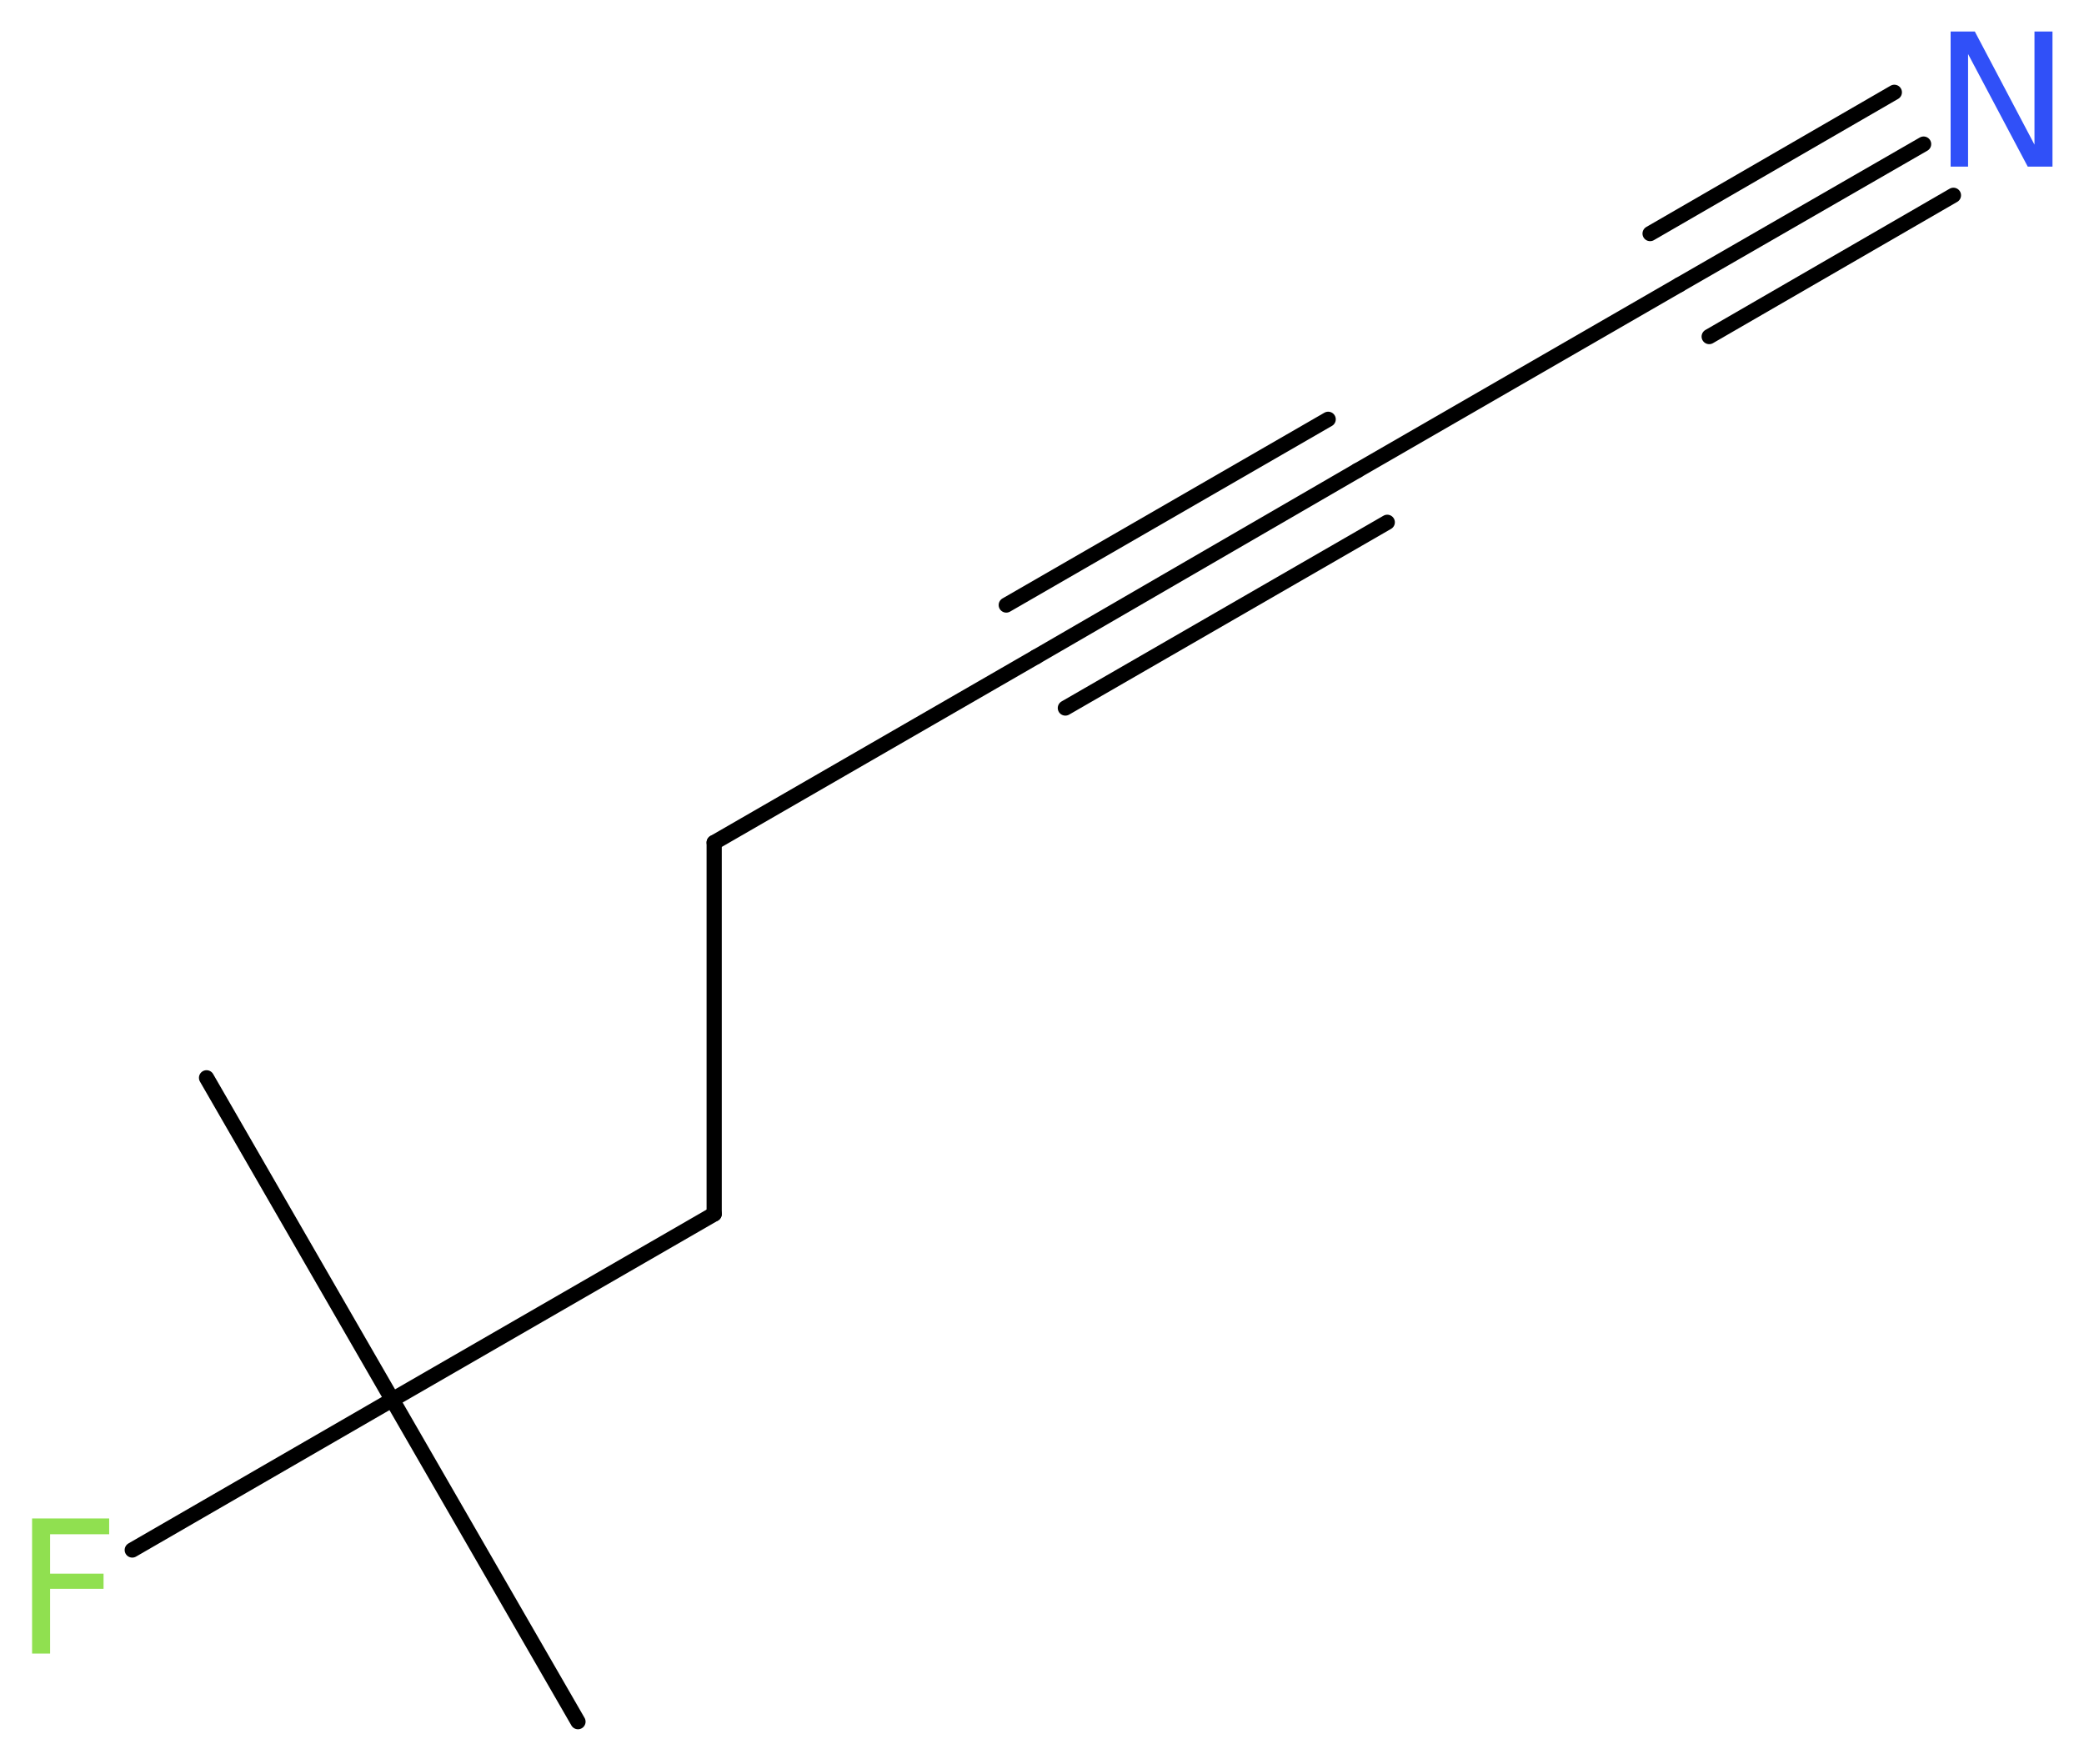 <?xml version='1.0' encoding='UTF-8'?>
<!DOCTYPE svg PUBLIC "-//W3C//DTD SVG 1.1//EN" "http://www.w3.org/Graphics/SVG/1.1/DTD/svg11.dtd">
<svg version='1.2' xmlns='http://www.w3.org/2000/svg' xmlns:xlink='http://www.w3.org/1999/xlink' width='37.03mm' height='31.34mm' viewBox='0 0 37.03 31.34'>
  <desc>Generated by the Chemistry Development Kit (http://github.com/cdk)</desc>
  <g stroke-linecap='round' stroke-linejoin='round' stroke='#000000' stroke-width='.27' fill='#90E050'>
    <rect x='.0' y='.0' width='38.0' height='32.0' fill='#FFFFFF' stroke='none'/>
    <g id='mol1' class='mol'>
      <line id='mol1bnd1' class='bond' x1='10.27' y1='30.59' x2='6.97' y2='24.87'/>
      <line id='mol1bnd2' class='bond' x1='6.97' y1='24.87' x2='3.67' y2='19.15'/>
      <line id='mol1bnd3' class='bond' x1='6.97' y1='24.87' x2='2.35' y2='27.54'/>
      <line id='mol1bnd4' class='bond' x1='6.97' y1='24.87' x2='12.69' y2='21.57'/>
      <line id='mol1bnd5' class='bond' x1='12.69' y1='21.57' x2='12.69' y2='14.97'/>
      <line id='mol1bnd6' class='bond' x1='12.69' y1='14.97' x2='18.41' y2='11.67'/>
      <g id='mol1bnd7' class='bond'>
        <line x1='18.41' y1='11.67' x2='24.12' y2='8.36'/>
        <line x1='17.88' y1='10.75' x2='23.6' y2='7.45'/>
        <line x1='18.93' y1='12.58' x2='24.65' y2='9.28'/>
      </g>
      <line id='mol1bnd8' class='bond' x1='24.12' y1='8.36' x2='29.84' y2='5.06'/>
      <g id='mol1bnd9' class='bond'>
        <line x1='29.84' y1='5.06' x2='34.18' y2='2.56'/>
        <line x1='29.32' y1='4.15' x2='33.66' y2='1.64'/>
        <line x1='30.37' y1='5.98' x2='34.71' y2='3.47'/>
      </g>
      <path id='mol1atm4' class='atom' d='M.56 26.98h1.38v.28h-1.05v.7h.95v.27h-.95v1.15h-.32v-2.4z' stroke='none'/>
      <path id='mol1atm10' class='atom' d='M34.66 .56h.43l1.06 2.01v-2.01h.32v2.4h-.44l-1.06 -2.0v2.0h-.31v-2.4z' stroke='none' fill='#3050F8'/>
    </g>
  </g>
</svg>
